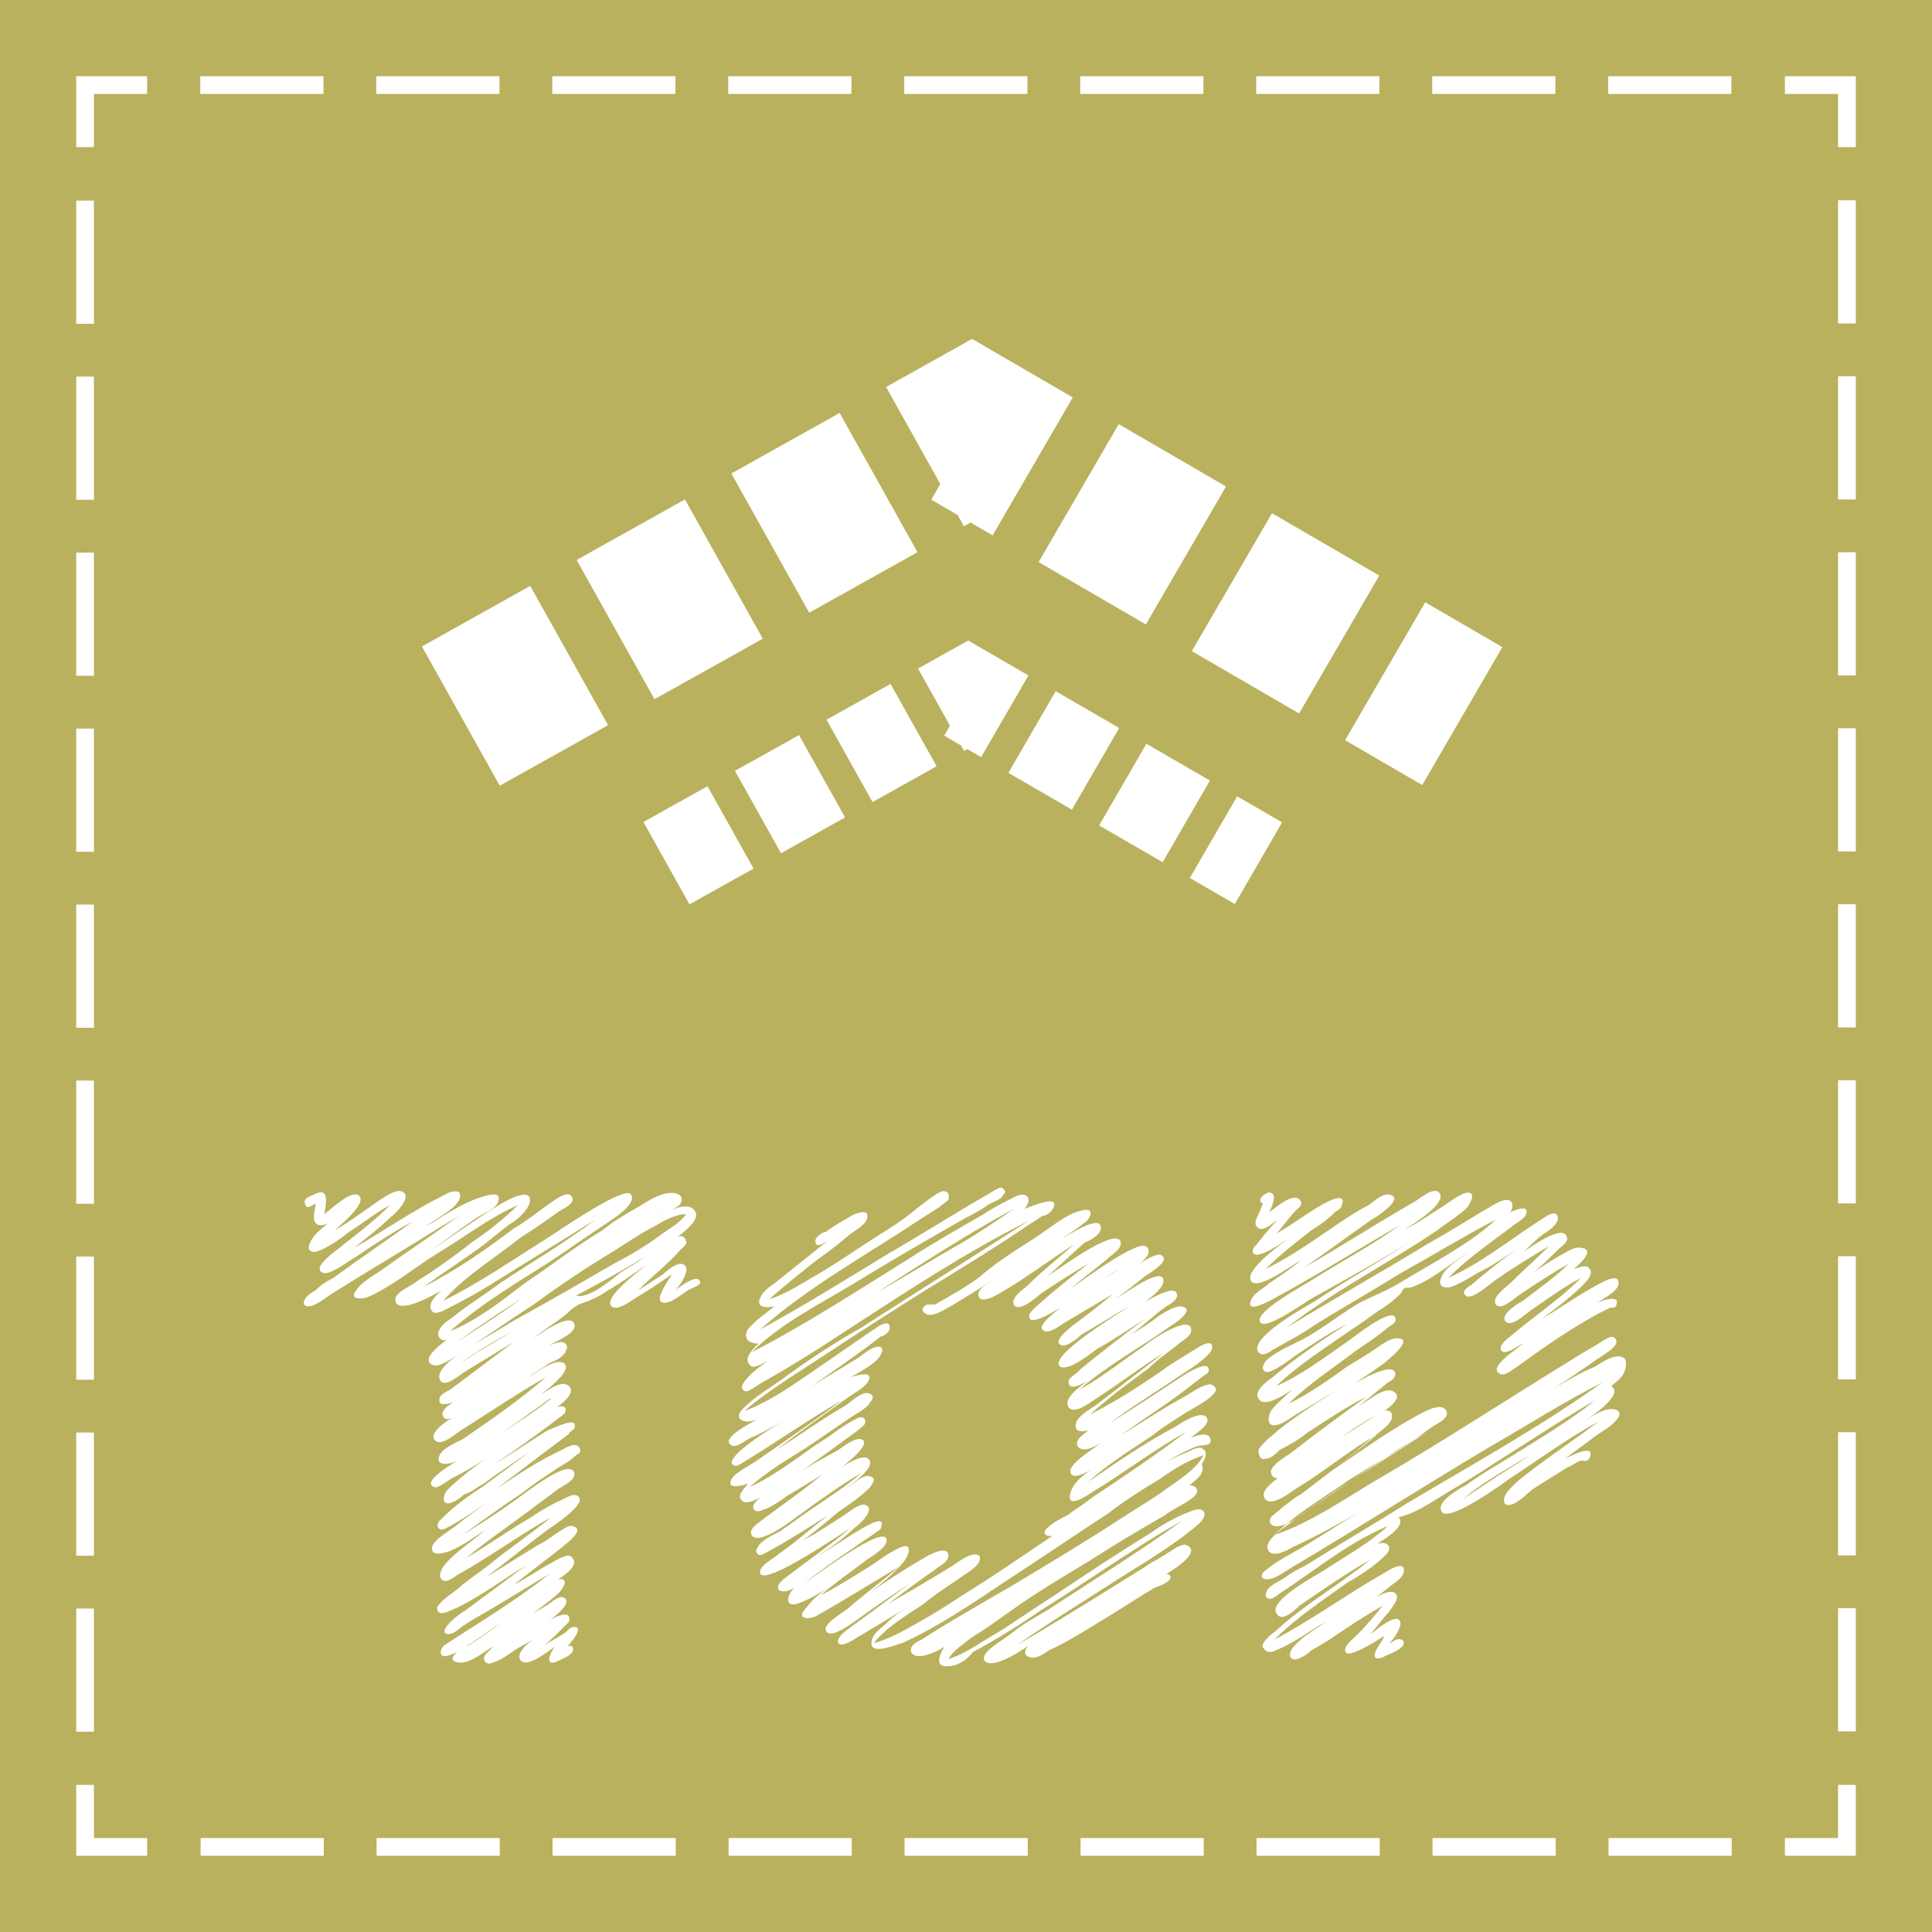 <?xml version="1.0" encoding="utf-8"?>
<!-- Generator: Adobe Illustrator 23.0.0, SVG Export Plug-In . SVG Version: 6.00 Build 0)  -->
<svg version="1.0" id="レイヤー_1" xmlns="http://www.w3.org/2000/svg" xmlns:xlink="http://www.w3.org/1999/xlink" x="0px"
	 y="0px" viewBox="0 0 109 109" style="enable-background:new 0 0 109 109;" xml:space="preserve">
<style type="text/css">
	.st0{fill:#B9B15D;}
	.st1{fill:none;stroke:#FFFFFF;stroke-miterlimit:10;}
	.st2{fill:none;stroke:#FFFFFF;stroke-miterlimit:10;stroke-dasharray:6.95,2.979;}
	.st3{fill-rule:evenodd;clip-rule:evenodd;fill:#FFFFFF;}
	.st4{fill:#FFFFFF;}
	.st5{fill:none;stroke:#FFFFFF;stroke-width:9;stroke-miterlimit:10;stroke-dasharray:7,3;}
	.st6{fill:none;stroke:#FFFFFF;stroke-width:5.324;stroke-miterlimit:10;stroke-dasharray:4.141,1.775;}
</style>
<rect x="-2.7" y="-2.7" class="st0" width="114.4" height="114.4"/>
<g>
	<g>
		<polyline class="st1" points="104.2,100.7 104.2,104.2 100.7,104.2 		"/>
		<line class="st2" x1="97.7" y1="104.2" x2="9.8" y2="104.2"/>
		<polyline class="st1" points="8.3,104.2 4.8,104.2 4.8,100.7 		"/>
		<line class="st2" x1="4.8" y1="97.7" x2="4.8" y2="9.8"/>
		<polyline class="st1" points="4.8,8.3 4.8,4.8 8.3,4.8 		"/>
		<line class="st2" x1="11.3" y1="4.8" x2="99.2" y2="4.8"/>
		<polyline class="st1" points="100.7,4.8 104.2,4.8 104.2,8.3 		"/>
		<line class="st2" x1="104.2" y1="11.3" x2="104.2" y2="99.2"/>
	</g>
</g>
<path class="st3" d="M13.1-37.6c0.8,0,1.6,0,2.4,0c0,0.1,0,0.2,0,0.3c0.1,0,0.2,0,0.3,0c0-0.1,0-0.2,0-0.3c0.3,0,0.6,0,0.9,0
	c0.6-2.7,2.4-0.6,2.4-4.6c0.2,0,0.4,0,0.6,0c0-0.1,0-0.2,0-0.3c0.3,0.1,0.6,0.2,0.9,0.3c0.1,0.4,0.2,0.8,0.3,1.2
	c1.6,0,1.4-0.4,2.7-0.6c0,0.3,0,0.6,0,0.9c-0.4,0.1-0.8,0.2-1.2,0.3c0,0.2,0,0.4,0,0.6c1.2,0.2,1.1,0.1,2.4,0c0.1-0.5,0.2-1,0.3-1.5
	c-0.3-0.2-0.6-0.4-0.9-0.6c0.1-1.2,0.2-2.4,0.3-3.6c2.5,0,3.7,0.4,5.5-0.3c0.4-0.8,0.6-1.1,0.6-2.4c0.8-0.1,1.6-0.2,2.4-0.3
	c0-0.2,0-0.4,0-0.6c0.9-0.5,1.8-1,2.7-1.5c0.1-0.3,0.2-0.6,0.3-0.9c1.4-0.6,2.6-1.3,4.6-1.5c0.1-0.5,0.2-1,0.3-1.5c0.5,0,1,0,1.5,0
	c0.2,0.3,0.4,0.6,0.6,0.9c0.1,0,0.2,0,0.3,0c0.1,0.6,0.2,1.2,0.3,1.8c0.2,0.1,0.4,0.2,0.6,0.3c0.1,0.4,0.2,0.8,0.3,1.2
	c0.5,0.1,1,0.2,1.5,0.3c-0.1,0.8-0.2,1.6-0.3,2.4c2,0.6,3.3-0.1,3.3,2.7c-0.6,0.2-1.2,0.3-2.1,0.3c0,0.1,0,0.2,0,0.3
	c-0.3,0-0.6,0-0.9,0c-0.1,0.5-0.2,1-0.3,1.5c-0.4,0.1-0.8,0.2-1.2,0.3c0-0.1,0-0.2,0-0.3c-0.8-0.2-0.7-0.1-0.9-0.9
	c-0.3-0.3-0.1,0-0.3-0.6c-0.4,0-0.8,0-1.2,0c-0.5,0.9-0.9,0.9-0.9,2.4c0.6,0.4,0.5,0.3,0.6,1.2c-0.8,0.1-1.6,0.3-2.7,0.3
	c0-0.5,0-1,0-1.5c-0.4,0-0.8,0-1.2,0c-0.1,0.6-0.3,0.6-0.3,0.6c0,0.6,0,1.2,0,1.8c-0.2,0.1-0.4,0.2-0.6,0.3c0.1,0.7,0.2,1.4,0.3,2.1
	c-1.6,0-1.4-0.4-2.7-0.6c0.1,0.7,0.2,1.4,0.3,2.1c-1.2-0.2-1.6-1.2-2.4-0.9c-0.1,0.2-0.2,0.4-0.3,0.6c-0.2,0-0.4,0-0.6,0
	c-0.1,0.5-0.2,1-0.3,1.5c-0.5,0.2-0.7,0.3-1.5,0.3c-0.2-0.9-0.5-1.1-0.6-2.1c0.9-0.5,1.2-0.8,1.2-2.1c-0.3-0.1-0.6-0.2-0.9-0.3
	c-0.5,0.7-1,1.4-1.5,2.1c0.1,0.6,0.7,1.8,0.3,2.7c-0.2,0.1-0.4,0.2-0.6,0.3c0.1,1.3,0.2,2.6,0.3,3.9c-0.8,0-1.6,0-2.4,0
	c-0.1-0.2-0.2-0.4-0.3-0.6c-0.5-0.1-1-0.2-1.5-0.3c-0.6,1.2-1.2,2.4-1.8,3.6c-0.2,0-0.4,0-0.6,0c0,0.1,0,0.2,0,0.3
	c-0.6,0.3-1.6-0.2-1.8-0.3c0-0.1,0-0.2,0-0.3c-0.9,0.1-1.8,0.2-2.7,0.3c-0.2,1-0.4,2-0.6,3c-1,0.2-2,0.4-3,0.6c0,0.1,0,0.2,0,0.3
	c-0.9,0.4-1.1,0.5-2.4,0.6c-0.1-0.3-0.2-0.6-0.3-0.9c-0.6-0.5-0.9-1.8-0.6-3c0.1,0,0.2,0,0.3,0c0-0.1-0.3-0.6-0.3-1.2
	c-0.9-0.1-1.8-0.2-2.7-0.3c-0.1-0.3-0.2-0.6-0.3-0.9c-0.1,0-0.2,0-0.3,0c0-0.4,0-0.8,0-1.2c0.8-0.7,0.7-1.6,1.2-2.4
	c0.5-0.4,1-0.8,1.5-1.2c0-0.2,0-0.4,0-0.6c0.4-0.3,0.8-0.6,1.2-0.9c0-0.1,0-0.2,0-0.3c0.7,0,1.4,0,2.1,0l0.3-0.3
	C12.9-36.2,13-36.9,13.1-37.6z M26.8-42.8c0.4,0,0.8,0,1.2,0c0,0.5,0,1,0,1.5c-0.4,0-0.8,0-1.2,0C26.8-41.7,26.8-42.3,26.8-42.8z
	 M31.3-43.1c0.2,0,0.4,0,0.6,0c0,0.2,0,0.4,0,0.6c-0.2,0-0.4,0-0.6,0C31.3-42.7,31.3-42.9,31.3-43.1z M50.8-49.1c0.5,0,1,0,1.5,0
	c0.3-0.9,0.6-1.8,0.9-2.7c0.2,0,0.4,0,0.6,0c0.5-1.3,0.9-2.4,2.7-2.4c0,0.1,0,0.2,0,0.3c0.3,0,0.6,0,0.9,0c0.1,0.2,0.2,0.4,0.3,0.6
	c0.5,0.4,1,0.8,1.5,1.2c0.3,0.5,0.6,1,0.9,1.5c2.4,1.8,4.3-1.9,4.3,3.3c-0.6,0.4-1,1.3-0.6,1.8c0,0.1,0,0.2,0,0.3c0.4,0,0.8,0,1.2,0
	c0.3-1.2,0.9-1.5,1.2-2.7c1.2-0.2,1.3-0.2,2.4,0.3c0.1,0.3,0.2,0.6,0.3,0.9c0.4,0.1,0.8,0.2,1.2,0.3c0,0.5,0,1,0,1.5
	c-0.5,0.1-1,0.2-1.5,0.3c0,0.3,0,0.6,0,0.9c1.6,0,2.2-0.4,3.3-0.6c0,0.1,0,0.2,0,0.3c-0.6,0.4-0.5,0.3-0.6,1.2
	c0.5,0.1,1,0.2,1.5,0.3c0.1,0.3,1.2,2.1,0.3,2.4c0.4,0,0.8,0,1.2,0c0.8-1.3,2.5-1.8,4.6-1.8c0.6,1.4,1.5,2.4,1.8,3.9
	c0.7-0.1,0.8,0,1.2-0.3c0-0.1,0-0.2,0-0.3c0.2,0,0.4,0,0.6,0c0-0.1,0-0.2,0-0.3c0.7,0,1.4,0,2.1,0c0.5,2.3,2.1,1.7,2.1,4.9
	c1.2,0.2,2.4,0.4,3.6,0.6c0,0.1,0,0.2,0,0.3c0.4,0.4,0.5,0.6,0.6,1.2c1.2,0.3,1.2,0.7,1.2,2.1c-0.1,0-0.2,0-0.3,0c0,0.6,0,1.2,0,1.8
	c-0.1,0-0.2,0-0.3,0c0,0.2,0,0.4,0,0.6c-0.2,0.1-0.4,0.2-0.6,0.3c-0.1,0.3-0.2,0.6-0.3,0.9c-0.3,0.1-0.6,0.2-0.9,0.3
	c-0.1,0.2-0.2,0.4-0.3,0.6c-0.5,0-1,0-1.5,0c0,0.3,0,0.6,0,0.9c0.4,0.1,0.8,0.2,1.2,0.3c0,0.6,0,1.2,0,1.8c-0.7,0.3-1.3,0.3-2.4,0.3
	c-0.3-0.5-0.4-0.5-0.6-1.2c-0.9-0.1-1.8-0.2-2.7-0.3c-0.4-0.6-0.7-0.7-0.9-1.5c-0.1,0-0.2,0-0.3,0c-0.1-0.5-0.2-1-0.3-1.5
	c-0.7-0.1-1-0.4-1.5-0.6c-0.1-0.6-0.2-1.2-0.3-1.8c-0.8-0.1-4-0.8-4.3-1.2c0-0.3,0-0.6,0-0.9c0.3-0.3,0.1,0,0.3-0.6
	c-1.1,0.3-0.9,0.7-2.1,0.9c-0.1-0.6-0.2-1.2-0.3-1.8c-2.4,0-3.7-0.8-5.8-0.9c0-0.9,0-1.8,0-2.7c-1.1-0.6-1.5-1.2-3.3-1.2
	c-0.1,0.3-0.2,0.6-0.3,0.9c-0.4,0-0.8,0-1.2,0c0.1-1.1,0.6-3.2,0.3-3.6c0-0.1,0-0.2,0-0.3c-0.4,0-0.8,0-1.2,0c0,0.1,0,0.2,0,0.3
	c-0.3,0-0.6,0-0.9,0c0,0.1,0,0.2,0,0.3c-0.4,0.3-0.5,0.2-1.2,0.3c-0.5-1.1-0.8-1.3-1.8-1.8c-0.2,0-0.4,0-0.6,0
	c-0.2-0.3-0.4-0.6-0.6-0.9c-0.3,0-0.6,0-0.9,0c-1.5-0.7-2.9-1.2-3.3-3c-2.2-0.5-0.9-1.2-1.5-2.7c-0.1,0-0.2,0-0.3,0
	C50.8-48.4,50.9-48.4,50.8-49.1z M55-47c0-0.1,0-0.2,0-0.3c0.1,0,0.2,0,0.3,0c0.1,0.3,0.2,0.6,0.3,0.9c-0.3,0-0.6,0-0.9,0
	C54.9-47,54.7-46.7,55-47z M58.7-49.1c0.1,0,0.2,0,0.3,0c0-0.1,0-0.2,0-0.3c0.6,0.2,0.3,0,0.6,0.3c0.1,0,0.2,0,0.3,0
	c0,0.3,0,0.6,0,0.9c-0.4,0-0.8,0-1.2,0C58.7-48.5,58.7-48.8,58.7-49.1z M64.2-42.5c0.2,0,0.4,0,0.6,0c0,0.2,0,0.4,0,0.6
	c-0.2,0-0.4,0-0.6,0C64.2-42,64.2-42.3,64.2-42.5z M66-43.7c0.7,0.1,0.8,0.1,1.2,0.3c0,0.3,0,0.6,0,0.9c-0.1,0-0.2,0-0.3,0
	c0,0.1,0,0.2,0,0.3c-0.7-0.2-0.7-0.3-1.2-0.6C65.8-43.1,65.9-43.4,66-43.7z M69.6-37.3c-0.2,0.6,0,0.3-0.3,0.6
	C69.5-37.3,69.3-36.9,69.6-37.3z M72.7-40.9c-0.2,0.6,0,0.3-0.3,0.6C72.5-40.9,72.3-40.6,72.7-40.9z M79.7-35.2c0-0.1,0-0.2,0-0.3
	c-0.3-0.1-0.6-0.2-0.9-0.3c0.1-0.7,0.1-0.8,0.3-1.2c0.7,0.2,1.1,0.4,1.5,0.9c0.1,0,0.2,0,0.3,0c0,0.3,0,0.6,0,0.9
	C80.5-35.2,80.1-35.2,79.7-35.2z M83.3-33.6c-0.3-0.3,0,0-0.3-0.3c0.3-0.3,0,0,0.3-0.3c0.1,0,0.2,0,0.3,0c0.1,0.3,0.2,0.6,0.3,0.9
	C83.3-33.5,83.6-33.3,83.3-33.6z M83.6-28.2c1.5,0.4,0.3,0.6,0.9,1.2c0,0,0.9-0.3,1.2-0.3c0.1,0.9,0.4,0.8-0.3,1.5
	c0,0.1,0,0.2,0,0.3c-0.1,0-0.2,0-0.3,0c0-0.1,0-0.2,0-0.3c-0.2-0.1-0.4-0.2-0.6-0.3c0-0.3,0-0.6,0-0.9c-0.3,0-0.6,0-0.9,0
	C83.6-27.4,83.6-27.8,83.6-28.2z M85.7-31.5c0.3-0.3,0,0,0.3-0.3c0.7,0.2,0.7,0.3,1.2,0.6c0,0.3,0,0.6,0,0.9c-0.5,0-1,0-1.5,0
	C85.7-30.7,85.7-31.1,85.7-31.5z"/>
<path class="st3" d="M33.2-24.4c0.4,0,0.7,0,1.1,0c0,0,0,0.1,0,0.1c0,0,0.1,0,0.1,0c0,0,0-0.1,0-0.1c0.1,0,0.3,0,0.4,0
	c0.3-1.2,1.1-0.3,1.1-2c0.1,0,0.2,0,0.3,0c0,0,0-0.1,0-0.1c0.1,0,0.3,0.1,0.4,0.1c0,0.2,0.1,0.4,0.1,0.5c0.7,0,0.6-0.2,1.2-0.3
	c0,0.1,0,0.3,0,0.4c-0.2,0-0.4,0.1-0.5,0.1c0,0.1,0,0.2,0,0.3c0.5,0.1,0.5,0.1,1.1,0c0-0.2,0.1-0.5,0.1-0.7
	c-0.1-0.1-0.3-0.2-0.4-0.3c0-0.5,0.1-1.1,0.1-1.6c1.1,0,1.7,0.2,2.4-0.1c0.2-0.3,0.3-0.5,0.3-1.1c0.4,0,0.7-0.1,1.1-0.1
	c0-0.1,0-0.2,0-0.3c0.4-0.2,0.8-0.5,1.2-0.7c0-0.1,0.1-0.3,0.1-0.4c0.6-0.3,1.2-0.6,2-0.7c0-0.2,0.1-0.5,0.1-0.7c0.2,0,0.5,0,0.7,0
	c0.1,0.1,0.2,0.3,0.3,0.4c0,0,0.1,0,0.1,0c0,0.3,0.1,0.5,0.1,0.8c0.1,0,0.2,0.1,0.3,0.1c0,0.2,0.1,0.4,0.1,0.5
	c0.2,0,0.5,0.1,0.7,0.1c0,0.4-0.1,0.7-0.1,1.1c0.9,0.3,1.5-0.1,1.5,1.2c-0.3,0.1-0.5,0.1-1,0.1c0,0,0,0.1,0,0.1c-0.1,0-0.3,0-0.4,0
	c0,0.2-0.1,0.5-0.1,0.7c-0.2,0-0.4,0.1-0.5,0.1c0,0,0-0.1,0-0.1c-0.4-0.1-0.3,0-0.4-0.4c-0.2-0.2-0.1,0-0.1-0.3c-0.2,0-0.4,0-0.5,0
	C46-27,45.8-27,45.8-26.3c0.3,0.2,0.2,0.1,0.3,0.5c-0.4,0.1-0.7,0.1-1.2,0.1c0-0.2,0-0.5,0-0.7c-0.2,0-0.4,0-0.5,0
	c0,0.3-0.1,0.3-0.1,0.3c0,0.3,0,0.5,0,0.8c-0.1,0-0.2,0.1-0.3,0.1c0,0.3,0.1,0.6,0.1,1c-0.7,0-0.6-0.2-1.2-0.3c0,0.3,0.1,0.6,0.1,1
	c-0.5-0.1-0.7-0.5-1.1-0.4c0,0.1-0.1,0.2-0.1,0.3c-0.1,0-0.2,0-0.3,0c0,0.2-0.1,0.5-0.1,0.7c-0.2,0.1-0.3,0.1-0.7,0.1
	c-0.1-0.4-0.2-0.5-0.3-1c0.4-0.2,0.5-0.4,0.5-1c-0.1,0-0.3-0.1-0.4-0.1c-0.2,0.3-0.5,0.6-0.7,1c0,0.3,0.3,0.8,0.1,1.2
	c-0.1,0-0.2,0.1-0.3,0.1c0,0.6,0.1,1.2,0.1,1.8c-0.4,0-0.7,0-1.1,0c0-0.1-0.1-0.2-0.1-0.3c-0.2,0-0.5-0.1-0.7-0.1
	c-0.3,0.5-0.5,1.1-0.8,1.6c-0.1,0-0.2,0-0.3,0c0,0,0,0.1,0,0.1c-0.3,0.1-0.7-0.1-0.8-0.1c0,0,0-0.1,0-0.1c-0.4,0-0.8,0.1-1.2,0.1
	c-0.1,0.5-0.2,0.9-0.3,1.4c-0.5,0.1-0.9,0.2-1.4,0.3c0,0,0,0.1,0,0.1c-0.4,0.2-0.5,0.2-1.1,0.3c0-0.1-0.1-0.3-0.1-0.4
	c-0.2-0.2-0.4-0.8-0.3-1.4c0,0,0.1,0,0.1,0c0-0.1-0.1-0.3-0.1-0.5c-0.4,0-0.8-0.1-1.2-0.1c0-0.1-0.1-0.3-0.1-0.4c0,0-0.1,0-0.1,0
	c0-0.2,0-0.4,0-0.5c0.3-0.3,0.3-0.7,0.5-1.1c0.2-0.2,0.5-0.4,0.7-0.5c0-0.1,0-0.2,0-0.3c0.2-0.1,0.4-0.3,0.5-0.4c0,0,0-0.1,0-0.1
	c0.3,0,0.6,0,1,0l0.1-0.1C33.1-23.8,33.1-24.1,33.2-24.4z M39.3-26.7c0.2,0,0.4,0,0.5,0c0,0.2,0,0.5,0,0.7c-0.2,0-0.4,0-0.5,0
	C39.3-26.3,39.3-26.5,39.3-26.7z M41.3-26.9c0.1,0,0.2,0,0.3,0c0,0.1,0,0.2,0,0.3c-0.1,0-0.2,0-0.3,0C41.3-26.7,41.3-26.8,41.3-26.9
	z M50-29.6c0.2,0,0.5,0,0.7,0c0.1-0.4,0.3-0.8,0.4-1.2c0.1,0,0.2,0,0.3,0c0.2-0.6,0.4-1.1,1.2-1.1c0,0,0,0.1,0,0.1
	c0.1,0,0.3,0,0.4,0c0,0.1,0.1,0.2,0.1,0.3c0.2,0.2,0.5,0.4,0.7,0.5c0.1,0.2,0.3,0.5,0.4,0.7c1.1,0.8,1.9-0.8,1.9,1.5
	c-0.3,0.2-0.4,0.6-0.3,0.8c0,0,0,0.1,0,0.1c0.2,0,0.4,0,0.5,0c0.1-0.6,0.4-0.7,0.5-1.2c0.6-0.1,0.6-0.1,1.1,0.1
	c0,0.1,0.1,0.3,0.1,0.4c0.2,0,0.4,0.1,0.5,0.1c0,0.2,0,0.5,0,0.7c-0.2,0-0.5,0.1-0.7,0.1c0,0.1,0,0.3,0,0.4c0.7,0,1-0.2,1.5-0.3
	c0,0,0,0.1,0,0.1c-0.3,0.2-0.2,0.1-0.3,0.5c0.2,0,0.5,0.1,0.7,0.1c0.1,0.1,0.6,0.9,0.1,1.1c0.2,0,0.4,0,0.5,0c0.4-0.6,1.1-0.8,2-0.8
	c0.3,0.6,0.7,1.1,0.8,1.8c0.3,0,0.4,0,0.5-0.1c0,0,0-0.1,0-0.1c0.1,0,0.2,0,0.3,0c0,0,0-0.1,0-0.1c0.3,0,0.6,0,1,0
	c0.2,1,0.9,0.8,1,2.2c0.5,0.1,1.1,0.2,1.6,0.3c0,0,0,0.1,0,0.1c0.2,0.2,0.2,0.2,0.3,0.5c0.5,0.1,0.6,0.3,0.5,1c0,0-0.1,0-0.1,0
	c0,0.3,0,0.5,0,0.8c0,0-0.1,0-0.1,0c0,0.1,0,0.2,0,0.3c-0.1,0-0.2,0.1-0.3,0.1c0,0.1-0.1,0.3-0.1,0.4c-0.1,0-0.3,0.1-0.4,0.1
	c0,0.1-0.1,0.2-0.1,0.3c-0.2,0-0.5,0-0.7,0c0,0.1,0,0.3,0,0.4c0.2,0,0.4,0.1,0.5,0.1c0,0.3,0,0.5,0,0.8c-0.3,0.1-0.6,0.1-1.1,0.1
	c-0.1-0.2-0.2-0.2-0.3-0.5c-0.4,0-0.8-0.1-1.2-0.1c-0.2-0.3-0.3-0.3-0.4-0.7c0,0-0.1,0-0.1,0c0-0.2-0.1-0.5-0.1-0.7
	c-0.3-0.1-0.4-0.2-0.7-0.3c0-0.3-0.1-0.5-0.1-0.8c-0.4,0-1.8-0.3-1.9-0.5c0-0.1,0-0.3,0-0.4c0.2-0.2,0.1,0,0.1-0.3
	c-0.5,0.1-0.4,0.3-1,0.4c0-0.3-0.1-0.5-0.1-0.8c-1.1,0-1.7-0.3-2.6-0.4c0-0.4,0-0.8,0-1.2c-0.5-0.3-0.7-0.5-1.5-0.5
	c0,0.1-0.1,0.3-0.1,0.4c-0.2,0-0.4,0-0.5,0c0-0.5,0.3-1.4,0.1-1.6c0,0,0-0.1,0-0.1c-0.2,0-0.4,0-0.5,0c0,0,0,0.1,0,0.1
	c-0.1,0-0.3,0-0.4,0c0,0,0,0.1,0,0.1c-0.2,0.1-0.2,0.1-0.5,0.1c-0.2-0.5-0.3-0.6-0.8-0.8c-0.1,0-0.2,0-0.3,0
	c-0.1-0.1-0.2-0.3-0.3-0.4c-0.1,0-0.3,0-0.4,0c-0.7-0.3-1.3-0.6-1.5-1.4c-1-0.2-0.4-0.5-0.7-1.2c0,0-0.1,0-0.1,0
	C50.1-29.2,50.1-29.3,50-29.6z M51.9-28.6c0,0,0-0.1,0-0.1c0,0,0.1,0,0.1,0c0,0.1,0.1,0.3,0.1,0.4c-0.1,0-0.3,0-0.4,0
	C51.9-28.6,51.8-28.5,51.9-28.6z M53.6-29.6c0,0,0.1,0,0.1,0c0,0,0-0.1,0-0.1c0.3,0.1,0.1,0,0.3,0.1c0,0,0.1,0,0.1,0
	c0,0.1,0,0.3,0,0.4c-0.2,0-0.4,0-0.5,0C53.6-29.3,53.6-29.5,53.6-29.6z M56-26.6c0.1,0,0.2,0,0.3,0c0,0.1,0,0.2,0,0.3
	c-0.1,0-0.2,0-0.3,0C56-26.4,56-26.5,56-26.6z M56.8-27.1c0.3,0,0.3,0.1,0.5,0.1c0,0.1,0,0.3,0,0.4c0,0-0.1,0-0.1,0c0,0,0,0.1,0,0.1
	c-0.3-0.1-0.3-0.1-0.5-0.3C56.7-26.9,56.8-27,56.8-27.1z M58.5-24.3c-0.1,0.3,0,0.1-0.1,0.3C58.4-24.3,58.3-24.1,58.5-24.3z
	 M59.8-25.9c-0.1,0.3,0,0.1-0.1,0.3C59.8-25.9,59.7-25.8,59.8-25.9z M63-23.3c0,0,0-0.1,0-0.1c-0.1,0-0.3-0.1-0.4-0.1
	c0-0.3,0.1-0.3,0.1-0.5c0.3,0.1,0.5,0.2,0.7,0.4c0,0,0.1,0,0.1,0c0,0.1,0,0.3,0,0.4C63.3-23.3,63.1-23.3,63-23.3z M64.6-22.7
	c-0.2-0.1,0,0-0.1-0.1c0.2-0.1,0,0,0.1-0.1c0,0,0.1,0,0.1,0c0,0.1,0.1,0.3,0.1,0.4C64.6-22.6,64.7-22.5,64.6-22.7z M64.7-20.2
	c0.7,0.2,0.1,0.3,0.4,0.5c0,0,0.4-0.1,0.5-0.1c0.1,0.4,0.2,0.4-0.1,0.7c0,0,0,0.1,0,0.1c0,0-0.1,0-0.1,0c0,0,0-0.1,0-0.1
	c-0.1,0-0.2-0.1-0.3-0.1c0-0.1,0-0.3,0-0.4c-0.1,0-0.3,0-0.4,0C64.7-19.8,64.7-20,64.7-20.2z M65.7-21.7c0.2-0.1,0,0,0.1-0.1
	c0.3,0.1,0.3,0.1,0.5,0.3c0,0.1,0,0.3,0,0.4c-0.2,0-0.5,0-0.7,0C65.7-21.3,65.7-21.5,65.7-21.7z"/>
<g>
	<path class="st4" d="M38.8,72.8c-0.3,0.2-0.9,0.7-1.3,0.7c-0.8,0,0.4-1.5,0.4-1.6c-0.6,0.4-1.3,0.9-2,1.3c-0.3,0.2-1.1,0.8-1.4,0.5
		c-0.5-0.5,1.6-2,1.9-2.3c-0.7,0.5-1.4,1-2.1,1.4c-0.3,0.2-0.6,0.4-0.9,0.5c-0.3,0.2-0.7,0.2-0.9,0.4c-0.2,0.1-0.4,0.3-0.5,0.4
		c-0.6,0.5-1.3,0.9-1.9,1.4c0.3-0.2,2.1-1.5,2.3-0.8c0.2,0.5-1.1,1-1.4,1.2c0.3-0.1,0.9-0.4,1,0.1c0,0.1-0.1,0.2-0.1,0.3
		c-0.2,0.3-0.6,0.5-0.9,0.6c-0.4,0.3-0.8,0.5-1.2,0.8c0.4-0.2,1.5-1.1,2-0.8c0.6,0.4-1.1,1.6-1.3,1.8c0.3-0.2,1.2-0.9,1.6-0.5
		c0.4,0.4-0.4,1-0.7,1.2c0.2-0.1,0.6-0.1,0.5,0.2c0,0.2-0.4,0.4-0.5,0.5c-1.2,0.9-2.3,1.7-3.5,2.5c1-0.6,2-1.3,3-1.9
		c0.3-0.1,1.8-0.9,1.5-0.1c-0.1,0.1-0.3,0.2-0.3,0.3c-0.4,0.3-0.8,0.6-1.2,0.9L28,84c1.2-0.8,2.4-1.6,3.7-2.2c0.2-0.1,0.8-0.5,1-0.1
		c0.1,0.2,0,0.3-0.2,0.4c-0.4,0.4-0.9,0.6-1.3,0.9c-0.6,0.4-1.2,0.8-1.7,1.2c-1.2,0.8-2.3,1.6-3.4,2.4c1.3-0.8,2.5-1.6,3.7-2.5
		c0.3-0.2,2.4-1.8,2.6-1c0.1,0.4-0.6,0.7-0.9,0.9c-0.5,0.4-1.1,0.8-1.6,1.2c-1.2,0.9-2.4,1.7-3.6,2.7c1.2-0.7,2.3-1.5,3.5-2.2
		c0.6-0.4,1.1-0.7,1.7-1c0.3-0.1,0.8-0.5,1.1-0.3c0.6,0.4-1.4,1.7-1.7,1.9c-1.2,0.9-2.3,1.8-3.5,2.7l2.9-1.8
		c0.4-0.2,0.7-0.4,1.1-0.7c0.2-0.1,0.7-0.5,0.9-0.4c0.8,0.2-0.4,1-0.6,1.2c-0.9,0.7-1.8,1.4-2.7,2.1c0.6-0.3,1.2-0.7,1.7-1
		c0.4-0.2,0.8-0.5,1.2-0.6c0.2-0.1,0.4,0,0.5,0.3c0,0.4-0.6,0.8-0.9,1c0.7-0.1,0.2,0.6,0,0.8c-0.7,0.6-1.5,1.2-2.3,1.7
		c0.5-0.4,1.1-0.7,1.6-1c0.2-0.1,0.6-0.5,0.9-0.5c0.8,0.2-0.5,1.2-0.7,1.3c0.2-0.1,1.3-0.7,1.1,0.1c-0.1,0.1-0.3,0.3-0.4,0.4
		c-0.4,0.4-0.7,0.7-1.1,1c0.4-0.3,0.9-0.5,1.3-0.8c0.1-0.1,0.3-0.3,0.4-0.3c0.8-0.1-0.2,1-0.3,1.1c0.4-0.2,0.4,0.3,0.2,0.4
		c-0.2,0.2-0.5,0.3-0.7,0.4c-0.8,0.4-0.5-0.4-0.2-0.8c-0.3,0.2-1.5,1.2-1.9,0.8c-0.4-0.4,0.5-1.1,0.8-1.3c-0.4,0.3-0.9,0.5-1.3,0.8
		c-0.3,0.2-0.7,0.5-1.1,0.6c-0.2,0.1-0.4,0.1-0.5-0.2c0-0.3,0.4-0.5,0.5-0.7c-0.5,0.3-1.2,0.9-1.8,0.9c-0.3,0-0.6-0.1-0.4-0.4
		c0.2-0.3,0.6-0.5,0.9-0.6c0.6-0.4,1.2-0.8,1.7-1.2l-1.6,1.1c-0.4,0.2-0.9,0.6-1.3,0.7c-0.6,0.2-0.5-0.4-0.2-0.6c2-1.3,4-2.5,5.9-4
		c-1.2,0.7-2.3,1.4-3.5,2.1c-0.5,0.3-1.1,0.6-1.6,1c-0.1,0.1-0.4,0.3-0.6,0.3c-0.8-0.1,0.8-1.3,0.9-1.3c1.2-0.9,2.3-1.7,3.5-2.6
		c-1.3,0.8-2.5,1.7-3.9,2.4c-0.3,0.1-0.9,0.5-1.1,0.2c-0.1-0.2,0-0.3,0.1-0.4c0.3-0.4,0.9-0.7,1.3-1.1c0.5-0.4,1.1-0.8,1.6-1.2
		c1.1-0.9,2.3-1.7,3.4-2.6c-1.8,1-3.4,2.2-5.2,3.2c-0.2,0.1-0.5,0.4-0.8,0.4c-0.4-0.1-0.3-0.5-0.1-0.8c0.6-0.8,1.6-1.4,2.4-2.1
		c-0.6,0.4-1.3,0.9-2,1.2c-0.3,0.1-1.2,0.4-1-0.3c0.2-0.4,0.9-0.8,1.3-1.1c0.6-0.5,1.3-1,1.9-1.4c-0.8,0.5-1.6,1.1-2.4,1.5
		c-0.5,0.3-0.7-0.2-0.3-0.5c0.7-0.7,1.5-1.3,2.3-1.8l2.7-2c-0.9,0.6-1.8,1.2-2.6,1.8c-0.4,0.2-0.7,0.5-1.1,0.6
		c-0.2,0.2-0.5,0.4-0.8,0.5c-0.5,0.1-0.4-0.4-0.2-0.7c0.7-0.7,1.5-1.3,2.2-1.8c-0.6,0.4-1.3,0.8-1.9,1.1c-0.2,0.1-0.8,0.6-1,0.5
		c-0.8-0.3,1.2-1.4,1.3-1.5c-0.3,0.2-1.3,0.4-1-0.3c0.2-0.4,0.9-0.7,1.3-0.9c1.6-1.1,3.2-2.2,4.7-3.5c-1.6,0.9-3.2,2-4.8,3
		c-0.3,0.2-1.2,1-1.5,0.5c-0.3-0.4,0.9-1.2,1.2-1.3c-0.2,0.1-0.6,0.3-0.7,0c-0.2-0.3,0.4-0.7,0.6-0.8c-0.3,0.1-0.9,0.3-0.8-0.2
		c0-0.2,0.4-0.4,0.6-0.5c1.2-0.9,2.4-1.8,3.6-2.7l-2.8,1.7c-0.3,0.2-1.2,1-1.4,0.4c-0.2-0.7,1.3-1.5,1.7-1.8c0.8-0.5,1.7-1,2.5-1.5
		c2-1.1,3.9-2.2,5.8-3.3c0.8-0.4,1.6-0.9,2.3-1.4c0.5-0.4,1.3-0.8,1.6-1.3c-0.6,0-1.3,0.4-1.8,0.7c-0.8,0.4-1.5,0.9-2.3,1.4
		c-1.5,0.9-3,1.9-4.5,3c-1.4,0.9-2.8,1.9-4.2,2.8c-0.3,0.2-1.2,0.8-1.5,0.6c-0.7-0.3,0.5-1.2,0.8-1.4c-0.4,0.1-0.6-0.3-0.4-0.6
		c0.2-0.4,0.7-0.6,1-0.9c0.8-0.6,1.6-1.1,2.4-1.7c1.8-1.2,3.7-2.3,5.4-3.6c-1.9,1.2-3.9,2.4-5.8,3.6c-0.8,0.5-1.7,1-2.5,1.4
		c-0.2,0.1-0.7,0.4-0.9,0.2c-0.4-0.4,0.3-1,0.5-1.2c-0.3,0.2-2.6,1.5-2.6,0.5c0-0.4,1-0.8,1.2-1c1.1-0.7,2.1-1.4,3.1-2.2
		c0.9-0.6,1.8-1.3,2.6-2.1c-1.6,0.7-3,1.8-4.5,2.7c-1.3,0.8-2.6,1.9-4,2.5c-0.4,0.1-1,0.1-0.6-0.4c0.3-0.5,1.1-0.9,1.5-1.2
		c1.4-1,2.9-2,4.3-3c-1.7,1-3.4,2.1-5.1,3.1l-2.1,1.3c-0.3,0.2-0.9,0.7-1.3,0.7c-0.3,0-0.3-0.2-0.2-0.4s0.4-0.4,0.6-0.5
		c0.3-0.3,0.6-0.5,1-0.7c1.5-1.1,3-2.1,4.5-3.2c-1.1,0.6-2.2,1.3-3.2,2c-0.4,0.2-1.5,1.1-1.9,0.9c-0.7-0.3,1-1.4,1.2-1.6
		c0.9-0.7,1.8-1.4,2.6-2.2c-0.8,0.4-1.5,1-2.3,1.5c-0.5,0.4-1.2,0.9-1.8,1.1c-0.4,0.1-0.6-0.1-0.4-0.5c0.2-0.5,0.9-1,1.3-1.3
		c-0.2,0.2-0.7,0.5-1,0.2c-0.2-0.3,0-0.8,0-1.1c-0.2,0.1-0.5,0.4-0.6,0c-0.1-0.3,0.3-0.4,0.5-0.5c0.9-0.5,0.7,0.5,0.6,1.1
		c0.3-0.2,1.6-1.5,2-1c0.3,0.5-1.1,1.6-1.4,1.9c0.7-0.4,1.4-0.9,2.1-1.4c0.3-0.2,1.2-0.9,1.6-0.8c0.8,0.2-0.3,1.3-0.6,1.5
		c-0.6,0.6-1.3,1.1-2,1.7c1.7-1,3.3-2.1,5.1-3c0.3-0.2,1.1-0.4,0.8,0.3c-0.3,0.6-1.4,1.1-1.9,1.5c0.9-0.5,1.7-1.1,2.7-1.5
		c0.3-0.1,1.7-0.7,1.4,0.1c-0.1,0.4-0.9,0.7-1.2,0.9c-0.9,0.6-1.8,1.3-2.7,1.9c1.1-0.7,2.2-1.5,3.3-2.2c0.3-0.2,2.5-1.7,2.4-0.6
		c-0.1,0.5-0.8,1.1-1.2,1.3c-0.5,0.4-1,0.8-1.5,1.2c-1.1,0.8-2.2,1.5-3.3,2.3c1.8-0.9,3.5-2.1,5.1-3.3c0.7-0.4,1.3-0.9,2-1.4
		c0.2-0.1,1.1-0.9,1.3-0.3c0.1,0.3-0.5,0.6-0.7,0.7c-0.7,0.5-1.4,1-2.2,1.5C27.9,71,26.2,72,25,73.4c2-1,3.9-2.3,5.8-3.5
		c0.5-0.3,4.5-3.1,4.8-2.5c0.4,0.6-1.4,1.6-1.8,1.9c-0.9,0.6-1.9,1.3-2.8,1.9c-1.9,1.2-3.9,2.4-5.6,3.9c1.5-0.6,2.9-1.7,4.2-2.7
		c1.5-1,2.9-2.1,4.4-3c0.6-0.5,1.3-0.9,2-1.3c0.5-0.3,1.2-0.8,1.9-0.8c0.4,0,0.7,0.2,0.5,0.6c-0.2,0.3-0.9,0.5-1.2,0.7
		c0.4-0.2,1.4-0.8,1.9-0.4c0.6,0.5-0.5,1.3-0.9,1.6c0.2-0.1,0.4-0.1,0.5,0.2c0.1,0.2-0.2,0.4-0.3,0.5c-0.7,0.8-1.6,1.5-2.4,2.3
		c0.5-0.3,0.9-0.6,1.4-0.9c0.2-0.2,0.7-0.6,1-0.6c0.8,0.1-0.1,1.3-0.3,1.5c0.1-0.1,1.4-1.1,1.4-0.4C39.5,72.5,39,72.7,38.8,72.8z
		 M31.4,72c-1.9,1.2-3.8,2.4-5.6,3.7c1.4-0.9,2.8-1.8,4.1-2.8L31.4,72z M28.9,75.1c-1,0.6-2,1.1-2.9,1.8c0.3-0.2,0.6-0.4,0.9-0.6
		C27.6,75.9,28.3,75.5,28.9,75.1z M27.6,81.3c1.2-0.8,2.4-1.5,3.5-2.4c-0.1,0-0.2,0.1-0.2,0.1C29.8,79.8,28.7,80.6,27.6,81.3z
		 M36.4,70.9c-1.3,0.8-2.6,1.5-3.9,2.2c0.7,0.2,2-0.9,2.5-1.3C35.5,71.5,36,71.2,36.4,70.9z"/>
	<path class="st4" d="M67.1,83.8c0.4,0,0.6,0.3,0.3,0.6c-0.4,0.4-1.2,0.7-1.7,1.1c-1.4,0.8-2.9,1.7-4.3,2.6c-1.5,0.9-3,1.8-4.4,2.8
		c-0.7,0.5-1.4,1-2.2,1.5c-0.5,0.4-1,0.7-1.3,1.2c1-0.3,1.9-1,2.8-1.5c1.1-0.7,2.1-1.4,3.2-2.1c1.8-1.2,3.6-2.4,5.4-3.5
		c0.7-0.5,1.4-0.9,2.2-1.2c0.8-0.4,1.2,0.1,0.5,0.7c-1.5,1.3-3.3,2.3-5,3.4c-1.7,1.1-3.5,2.2-5.2,3.4c2.4-1.4,4.8-2.9,7.2-4.4
		c0.4-0.3,0.9-0.5,1.3-0.8c0.2-0.1,0.8-0.6,1.1-0.4c0.8,0.4-1,1.5-1.2,1.6c0.3,0,0.3,0.3,0.1,0.4c-0.2,0.2-0.6,0.3-0.8,0.4
		c-1,0.6-1.9,1.2-2.9,1.8c-1,0.6-1.9,1.2-3,1.7c-0.3,0.2-0.7,0.5-1.1,0.4c-0.4-0.1-0.3-0.5,0-0.7c-0.6,0.4-1.2,0.8-1.9,1
		c-0.4,0.1-0.9,0-0.6-0.5c0.3-0.4,1-0.8,1.4-1.1c0.6-0.5,1.3-0.9,2-1.3c2.6-1.7,5.2-3.3,7.7-5.1c-2.7,1.5-5.3,3.4-7.9,5
		c-1.3,0.9-2.6,1.7-3.9,2.4C54.5,93.7,54,94,53.5,94c-0.8,0.1-0.5-0.7-0.2-1.1c-0.3,0.2-1.6,0.9-1.9,0.3c-0.1-0.4,0.4-0.6,0.6-0.7
		c1.7-1.1,3.5-2.1,5.2-3.1c2-1.2,4-2.4,6-3.7c0.9-0.6,1.8-1.1,2.6-1.7c0.7-0.5,1.7-1.1,2.1-1.9c-0.9,0.3-1.7,0.8-2.4,1.3
		c-1,0.6-2.1,1.3-3,2c-2,1.3-3.9,2.6-5.9,3.9c-1.8,1.2-3.7,2.5-5.7,3.4c-0.4,0.1-2,0.8-1.7-0.2c0.1-0.4,0.6-0.7,0.9-1
		c0.4-0.4,0.9-0.7,1.4-1c-1,0.6-2,1.2-3,1.8c-0.2,0.1-1,0.7-1.2,0.4c-0.2-0.4,0.9-1,1.1-1.2c1-0.7,2-1.5,3-2.2
		c-1.1,0.7-2.1,1.4-3.2,2.2c-0.3,0.2-1.4,1-1.6,0.5c-0.2-0.4,1.1-1.1,1.3-1.3c0.9-0.8,1.9-1.5,2.8-2.3c-1.5,0.9-3.1,1.9-4.7,2.8
		c-0.5,0.2-1.1,0.1-0.5-0.5c0.5-0.7,1.3-1.2,2-1.7c-0.7,0.5-1.5,1.1-2.3,1.4c-0.9,0.4-0.9-0.3-0.4-0.8c-0.7,0.4-1.3,0.1-0.6-0.5
		c1.3-1,2.6-1.9,3.8-2.9c-0.5,0.3-4.7,3.2-5.1,2.6c-0.2-0.4,0.8-0.9,1-1.1c1-0.7,1.9-1.5,2.8-2.2c-1.1,0.7-2.2,1.4-3.3,2
		c-0.2,0.1-0.6,0.4-0.7,0.1c-0.1-0.1,0-0.2,0.1-0.4c0.2-0.3,0.8-0.6,1.2-0.8c0.6-0.4,1.1-0.8,1.7-1.2c1-0.7,2-1.3,2.9-2.1
		c-1.2,0.7-2.3,1.5-3.4,2.3c-0.3,0.2-2.4,1.9-2.8,1.2c-0.2-0.4,0.6-0.8,0.8-1c1.1-0.8,2.2-1.6,3.2-2.4c-0.7,0.4-1.3,0.8-2,1.2
		c-0.4,0.3-1,0.7-1.4,0.8c-0.2,0.1-0.4,0.1-0.5-0.1c-0.1-0.3,0.5-0.7,0.7-0.8c-0.3,0.2-1,0.6-1.3,0.4c-0.4-0.3,0.1-0.7,0.3-1
		c-0.3,0.1-1.3,0.4-0.9-0.3c0.3-0.4,1-0.7,1.4-1c1.6-1.1,3.2-2.2,4.8-3.4c-1.9,1.1-3.6,2.3-5.4,3.4c-0.2,0.1-0.4,0.3-0.6,0.3
		c-0.5-0.1,0-0.6,0.2-0.8c0.8-0.7,1.8-1.3,2.7-1.9c-0.6,0.4-1.3,0.8-2,1.1c-0.3,0.1-0.9,0.7-1.2,0.4c-0.5-0.4,1.3-1.3,1.5-1.4
		c-0.8,0.3-1.4-0.1-0.7-0.7c0.6-0.6,1.3-1,2-1.5c1.5-1.1,3-2.1,4.6-3c3.1-2,6.3-4,9.4-6c-3.6,1.8-6.9,4-10.3,6.2
		c-1.5,1-3.1,2-4.7,2.9c-0.2,0.1-0.7,0.5-0.9,0.5c-0.9-0.2,1-1.6,1.2-1.7c-0.3,0.1-0.8,0.5-1,0.2c-0.4-0.4,0.3-1,0.5-1.2
		C42,75.8,42,75.3,42.2,75c0.4-0.5,1-0.9,1.5-1.3c-0.4,0.1-1.1,0.1-0.8-0.5c0.1-0.3,0.5-0.6,0.8-0.8c1-0.8,2-1.6,3-2.4
		c-0.2,0.1-0.7,0.5-0.7,0c0-0.2,0.4-0.5,0.6-0.5c0.5-0.4,1.1-0.7,1.6-1c0.3-0.1,0.9-0.3,0.7,0.3c-0.1,0.3-0.6,0.6-0.9,0.8
		c-0.6,0.5-1.2,1-1.8,1.4c-0.9,0.7-1.9,1.5-2.8,2.3c1-0.3,2-1,2.9-1.5c1-0.6,2-1.3,3.1-2c0.8-0.5,1.6-1,2.3-1.6
		c0.4-0.3,1.1-0.9,1.5-1c0.3,0,0.4,0.2,0.3,0.5c-0.1,0.1-0.4,0.3-0.5,0.4l-1.1,0.7c-3,2-6.3,3.8-9,6.2c2.4-1.3,4.8-2.8,7.1-4.2
		c1.9-1.1,3.8-2.3,5.7-3.4c0.2-0.1,0.6-0.4,0.8-0.4c0.2,0.1,0.3,0.3,0.1,0.4c-0.1,0.3-0.6,0.4-0.9,0.6c-0.4,0.3-0.8,0.5-1.2,0.7
		c-2.1,1.2-4.2,2.4-6.3,3.7c-2,1.2-4.2,2.3-5.8,3.9c3.1-1.6,6-3.5,8.9-5.3c1.4-0.9,2.8-1.7,4.2-2.5c0.6-0.4,1.2-0.7,1.8-1
		c0.6-0.3,1,0.1,0.5,0.7c0.3-0.1,2.1-0.9,1.6,0c-0.1,0.2-0.4,0.4-0.6,0.4c-0.4,0.3-0.8,0.5-1.2,0.8c-1.8,1.2-3.6,2.3-5.4,3.4
		c-1.9,1.2-3.8,2.4-5.6,3.6c-1.5,1-3.2,2-4.6,3.2c1.4-0.5,2.8-1.5,4.1-2.4c1.2-0.8,2.3-1.6,3.5-2.4c0.2-0.1,0.6-0.3,0.6,0.1
		c0,0.3-0.4,0.5-0.5,0.5c-1.3,1-2.6,1.9-3.9,2.8c0.8-0.5,1.5-0.9,2.3-1.4c0.4-0.2,0.9-0.7,1.3-0.8c0.3-0.1,0.5,0.1,0.3,0.4
		c-0.2,0.5-1.2,1-1.7,1.3c0.3-0.1,1.3-0.4,1,0.2c-0.1,0.3-0.8,0.7-1.1,0.9c-1.4,1-2.8,2-4.1,3c1.3-0.8,2.5-1.7,3.9-2.5
		c0.3-0.2,0.9-0.8,1.3-0.7c0.3,0.1,0.3,0.3,0.1,0.5c-0.2,0.4-0.9,0.7-1.3,1l-1.9,1.3c-1.2,0.8-2.5,1.5-3.6,2.5
		c1.1-0.5,2.2-1.3,3.2-2c0.5-0.4,1.1-0.7,1.6-1.1c0.4-0.3,0.9-0.6,1.3-0.8c0.2-0.1,0.5,0,0.4,0.3c0,0.1-0.3,0.3-0.4,0.4
		c-1.1,0.8-2.2,1.6-3.3,2.4c0.7-0.5,1.5-0.9,2.2-1.3c0.3-0.2,0.9-0.7,1.3-0.6c0.8,0.3-1.8,2.1-2.1,2.3c0.4-0.3,2-1.6,2.5-1.2
		c0.5,0.5-1.1,1.5-1.3,1.7c0.3-0.2,1.1-0.9,1.4-0.7c0.4,0.1,0.1,0.4,0,0.6c-0.5,0.5-1.2,1-1.8,1.4c-0.6,0.5-1.3,1.1-2,1.6
		c0.8-0.4,1.5-0.9,2.3-1.4c0.3-0.2,0.9-0.7,1.2-0.6c0.7,0.2-0.4,1.2-0.6,1.3c-0.6,0.6-1.3,1.1-2.1,1.6c0.9-0.5,1.7-1.1,2.6-1.6
		c0.2-0.1,1.3-0.8,1,0c0,0.1-0.2,0.2-0.2,0.2c-0.4,0.3-0.9,0.6-1.3,0.9c-0.9,0.6-1.9,1.3-2.8,2c0.5-0.3,4.3-3.2,4.6-2.5
		c0.2,0.4-0.8,1-1.1,1.2c-0.9,0.7-1.8,1.3-2.6,2c0.8-0.4,1.6-0.9,2.4-1.4c0.7-0.4,1.4-1,2.1-1.3c0.7-0.3,0.5,0.4,0.2,0.8
		c-0.6,0.7-1.3,1.3-2,1.8c0.9-0.6,1.9-1.3,2.8-1.8c0.3-0.2,1.6-1,1.7-0.4c0.1,0.4-0.6,0.7-0.8,0.9c-0.9,0.6-1.8,1.3-2.6,1.9
		c1.2-0.7,2.4-1.4,3.7-2.2c0.3-0.2,0.8-0.6,1.2-0.6c0.4,0,0.3,0.3,0.2,0.5c-0.3,0.4-0.9,0.7-1.3,1c-0.6,0.4-1.2,0.8-1.8,1.3
		c-0.9,0.6-2.1,1.3-2.8,2.2c0.8-0.2,1.7-0.7,2.4-1.1c0.9-0.5,1.7-1,2.6-1.6c1.8-1.1,3.5-2.3,5.3-3.5c1.7-1.1,3.4-2.2,5.1-3.3
		c0.7-0.5,1.4-0.9,2.1-1.2c0.3-0.1,0.7-0.4,1-0.3c0.4,0.2,0.2,0.6,0,0.9C68,83.1,67.6,83.4,67.1,83.8z M57.2,68.2
		c-2.6,1.4-5.2,3.1-7.7,4.7c1.6-0.9,3.2-1.9,4.8-2.8C55.3,69.5,56.2,68.9,57.2,68.2z M58.3,69.9c0.8-0.5,1.8-1.4,2.7-1.6
		c0.7-0.2,0.6,0.3,0.3,0.6c-0.9,0.7-1.9,1.3-2.9,2c0.3-0.2,3.6-2.6,3.7-1.7c0.1,0.4-0.6,0.8-0.9,0.9c-0.7,0.6-1.4,1.3-2.1,1.9
		c0.5-0.3,3.7-2.7,4.1-2c0.2,0.4-0.5,0.8-0.7,1c-0.7,0.6-1.4,1.1-2.1,1.7c1-0.7,2.1-1.5,3.2-2.1c0.3-0.1,1-0.6,1.2-0.1
		c0.1,0.4-0.5,0.8-0.8,1c0.3-0.2,1.1-0.8,1.5-0.7c0.2,0.1,0.2,0.3,0.1,0.4c-0.2,0.3-0.7,0.6-1,0.8c-0.5,0.4-1.1,0.9-1.7,1.3
		c0.4-0.2,2.4-1.7,2.7-1.2c0.4,0.7-2.2,2.1-2.6,2.4c0.3-0.2,3.2-2.3,3.4-1.5c0.1,0.3-0.4,0.6-0.6,0.7c-0.7,0.5-1.3,1.1-2,1.6
		c0.5-0.3,1-0.6,1.5-1c0.3-0.2,0.9-0.6,1.3-0.6c0.9,0.1-0.2,0.9-0.4,1c-1.8,1.3-3.7,2.3-5.3,3.7c1.3-0.7,2.5-1.7,3.7-2.5
		c0.2-0.2,2.7-1.9,2.6-0.8c0,0.3-0.6,0.6-0.8,0.8c-0.5,0.4-1.1,0.8-1.6,1.3c-1.1,0.8-2.3,1.7-3.3,2.6c1.4-0.7,2.8-1.6,4.1-2.5
		c0.5-0.4,1.1-0.7,1.7-1.1c0.2-0.1,0.7-0.5,1-0.4c0.6,0.5-1.8,1.8-2,2c-1.2,0.8-2.5,1.6-3.7,2.5c1.1-0.7,2.2-1.4,3.4-2.2
		c0.2-0.1,2.2-1.6,2.2-0.8c0,0.2-0.3,0.3-0.4,0.4l-1.3,1c-1.1,0.8-2.2,1.5-3.3,2.3c1.3-0.8,2.5-1.6,3.8-2.3c0.3-0.2,0.9-0.6,1.3-0.6
		c0.3,0.1,0.4,0.3,0.2,0.5c-0.3,0.4-1.1,0.8-1.6,1.1c-0.6,0.4-1.3,0.8-1.9,1.3c-1.2,0.8-2.5,1.6-3.6,2.6c1.6-1.1,3.2-2.2,4.9-3.1
		c0.3-0.2,1.5-1,1.8-0.5c0.2,0.4-0.7,0.9-0.9,1.1c0.3-0.1,1.1-0.4,1.1,0.2c0,0.3-0.5,0.2-0.8,0.3c-1,0.4-1.9,1-2.7,1.6
		c-1,0.6-1.9,1.3-2.8,1.9c-0.8,0.5-1.6,1.2-2.5,1.5c-0.4,0.2-0.8-0.1-0.4-0.4c0.3-0.3,0.7-0.5,1.1-0.7c0.4-0.3,0.9-0.6,1.4-1
		c1.8-1.2,3.6-2.4,5.3-3.7c-1.8,1-3.5,2.3-5.3,3.4c-0.3,0.2-1.5,1-1.2,0c0.2-0.8,1.5-1.5,2.1-1.9c-0.3,0.2-1.9,1.4-2.1,0.8
		c-0.2-0.5,1.4-1.4,1.7-1.7c-0.3,0.2-1,0.6-1.3,0.2c-0.2-0.4,0.4-0.7,0.6-0.9c-0.4,0.1-0.8,0.1-0.7-0.4c0.1-0.4,0.8-0.8,1.1-1
		c1.3-1,2.6-2,3.9-3c-1.3,0.8-2.6,1.8-4,2.7c-0.3,0.2-1.1,0.8-1.4,0.4c-0.4-0.5,0.8-1.3,1.1-1.5c-0.2,0.1-1.2,0.7-1.1,0
		c0-0.2,0.5-0.4,0.6-0.6c1.2-1,2.4-1.9,3.7-2.9c-0.9,0.6-1.8,1.2-2.7,1.7c-0.3,0.2-1.6,1.3-2.1,1c-0.7-0.6,3.5-3.1,3.9-3.4
		c-0.9,0.5-1.8,1.1-2.7,1.6c-0.2,0.2-0.8,0.7-1.1,0.6c-0.6-0.2,0.5-1,0.6-1.1c0.8-0.6,1.6-1.2,2.3-1.8l-2.7,1.6
		c-0.2,0.1-1,0.8-1.3,0.4c-0.4-0.6,3.8-3,4.3-3.4c-0.6,0.3-4.6,3.4-5,2.8c-0.2-0.3,0.4-0.7,0.6-0.9c0.9-0.8,1.8-1.5,2.7-2.2
		c-0.9,0.5-1.8,1.1-2.7,1.7c-0.2,0.2-1.3,1.1-1.5,0.6c-0.2-0.4,0.6-0.9,0.8-1.1c0.8-0.8,1.7-1.5,2.6-2.3c-1.4,0.9-2.7,1.9-4.1,2.7
		c-0.3,0.2-1.2,0.7-1.3,0.2c-0.1-0.4,0.6-0.7,0.8-0.9c-0.7,0.5-1.4,0.9-2.2,1.4c-0.4,0.2-1.2,0.8-1.6,0.5c-0.3-0.2-0.1-0.4,0.1-0.5
		c0.1,0,0.3,0,0.4,0c0.1,0,0.2-0.1,0.4-0.2c0.7-0.4,1.4-0.8,2.1-1.3C56.1,71.3,57.2,70.6,58.3,69.9z"/>
	<path class="st4" d="M90.9,78.2c0.8,0.5-1.3,1.8-1.5,2c0.4-0.3,1-0.7,1.5-0.7c0.5,0,0.6,0.3,0.3,0.6c-0.3,0.4-0.9,0.7-1.3,1
		c-0.5,0.4-1.1,0.8-1.6,1.2c0.2-0.1,1.7-0.9,1.4-0.1c-0.1,0.3-0.3,0.2-0.5,0.2c-0.3,0.1-0.5,0.3-0.8,0.4c-0.6,0.4-1.3,0.8-1.9,1.2
		c-0.3,0.2-0.8,0.8-1.3,0.9c-0.5,0.1-0.4-0.5-0.1-0.8c0.4-0.5,1-0.9,1.5-1.3c1.2-0.9,2.4-1.7,3.6-2.6c-1.7,0.9-3.3,2.1-5,3.2
		c-0.4,0.3-3.7,2.7-3.9,1.8c-0.2-0.5,1-1.2,1.4-1.4c0.8-0.6,1.7-1.1,2.5-1.6c1.6-1,3.3-2,4.8-3.2c-1.9,1.1-3.7,2.3-5.6,3.5
		c-0.9,0.6-1.9,1.2-2.9,1.8c-0.8,0.5-1.7,1.1-2.6,1.3c0.5,0.5-0.9,1.3-1.2,1.5c0.7-0.2,0.9,0.3,0.4,0.7c-0.6,0.6-1.4,1.1-2.1,1.5
		c-1.4,1-2.9,2-4.1,3.2c2.1-1.1,4-2.5,6.1-3.7c0.2-0.1,1.3-0.9,1.2-0.1c-0.1,0.4-0.7,0.7-0.9,0.9c-0.5,0.4-0.9,0.7-1.4,1
		c0.3-0.2,1.6-1.2,1.9-0.6c0.1,0.3-0.3,0.7-0.4,0.9c-0.4,0.4-0.7,0.9-1.1,1.3c0.2-0.1,1.5-1.3,1.7-0.7c0.1,0.3-0.4,1-0.6,1.2
		c0.1,0,0.3-0.2,0.4-0.2c0.4-0.1,0.5,0.2,0.3,0.4c-0.2,0.2-0.6,0.4-0.9,0.5c-0.3,0.2-0.8,0.3-0.6-0.2c0.1-0.3,0.4-0.6,0.5-0.9
		c-0.2,0.1-2.4,1.6-2.2,0.7c0.1-0.3,0.5-0.6,0.7-0.8c0.5-0.5,1-1.1,1.4-1.6c-0.9,0.5-1.8,1.1-2.7,1.7c-0.4,0.3-0.8,0.5-1.3,0.8
		c-0.2,0.2-0.5,0.4-0.8,0.5c-0.3,0.1-0.5-0.1-0.4-0.4c0.1-0.3,0.5-0.6,0.7-0.8c0.4-0.3,0.9-0.6,1.3-0.9c-0.9,0.5-1.8,1.2-2.8,1.6
		c-0.2,0.1-0.5,0.2-0.7-0.1C71,92.8,71.7,92.2,72,92c1.6-1.5,3.6-2.6,5.3-4c-1.4,0.8-2.7,1.7-4,2.6c-0.2,0.2-1,1-1.3,0.4
		c-0.4-0.7,2.2-2.1,2.7-2.4c1.2-0.8,2.5-1.5,3.6-2.5c-2.2,0.9-4.1,2.5-6.1,3.8c-0.1,0.1-0.4,0.3-0.5,0.3c-0.4,0-0.3-0.3-0.2-0.5
		c0.2-0.3,0.7-0.5,1-0.7c0.4-0.3,0.8-0.5,1.2-0.7c1.9-1.2,3.8-2.3,5.7-3.5c3.7-2.2,7.5-4.3,11-6.8c-2.2,1.1-4.2,2.4-6.3,3.6
		c-3.7,2.2-7.3,4.5-11,6.7c-0.4,0.2-1.1,0.8-1.6,0.8s-0.3-0.4-0.1-0.5c0.7-0.6,1.6-1,2.4-1.5c1-0.6,1.9-1.2,2.9-1.8
		c-1.2,0.7-2.5,1.4-3.8,2c-0.3,0.2-1.3,0.7-1.4,0c0-0.5,0.9-1.1,1.2-1.3c2.5-1.9,5.2-3.5,7.8-5.2c-1.5,0.8-3,1.9-4.5,2.9
		c-0.7,0.5-1.5,1-2.2,1.5c-0.4,0.3-1.3,1-1.9,0.9c-0.3-0.1-0.3-0.3-0.2-0.5c0.2-0.2,0.5-0.4,0.7-0.6c0.3-0.2,0.6-0.5,1-0.7
		c1.3-1,2.8-2.1,4-3.2c-1.5,0.9-2.8,2-4.3,2.9c-0.3,0.2-1.3,1-1.7,0.6c-0.4-0.4,0.4-1,0.7-1.2c-0.3,0-0.4-0.2-0.4-0.4
		c0.1-0.4,0.8-0.8,1.1-1c1.4-1.1,2.9-2.2,4.3-3.2c-1.2,0.6-2.2,1.3-3.3,2c-0.5,0.4-1,0.7-1.6,1c-0.2,0.2-0.5,0.5-0.8,0.5
		c-0.3,0.1-0.4-0.2-0.4-0.5c0.2-0.4,0.8-0.8,1.1-1.1c1-0.8,2.1-1.5,3.2-2.2c-0.7,0.4-1.3,0.8-2,1.2c-0.4,0.2-0.8,0.6-1.3,0.7
		c-0.5,0.1-0.5-0.4-0.3-0.8c0.3-0.4,0.8-0.8,1.2-1.2c-0.3,0.2-1.6,1.1-1.9,0.5c-0.3-0.4,0.5-1,0.8-1.2c1.3-1.1,2.8-2.1,4.2-3
		c-1,0.5-1.9,1.1-2.8,1.7c-0.3,0.2-1.4,1.1-1.8,1c-0.3-0.2-0.1-0.4,0-0.6c0.6-0.6,1.7-1,2.4-1.4c1-0.6,1.9-1.3,2.9-1.9
		c0.8-0.4,1.6-0.7,2.4-1.2c1.8-1.1,3.8-2.1,5.3-3.5c-1.9,1-3.7,2.1-5.5,3.1c-1.6,1-3.2,1.9-4.8,2.9c-0.7,0.5-1.5,0.9-2.2,1.3
		c-0.2,0.1-0.6,0.5-0.9,0.2c-0.6-0.8,2.7-2.6,3.2-2.9c1.8-1.2,3.6-2.2,5.3-3.3c-1.8,1.1-3.6,2.1-5.4,3.1c-0.4,0.2-2.7,1.9-3,1.4
		c-0.4-0.6,2.7-2.2,3.1-2.5c1.6-1,3.3-1.9,4.8-3c-2.4,1.4-4.8,2.9-7.2,4.2c-0.2,0.1-1.6,0.9-1.2,0c0.2-0.4,0.7-0.6,1-0.9
		c0.6-0.4,1.2-0.8,1.8-1.3c-0.4,0.2-2.4,1.7-2.8,1.2c-0.5-0.6,1.8-2.2,2.2-2.5c-0.3,0.2-1.8,1.3-2.1,0.9c-0.1-0.2,0.1-0.4,0.2-0.5
		c0.4-0.5,0.8-1,1.2-1.4c-0.3,0.2-0.9,0.8-1.2,0.4c-0.2-0.2,0.1-0.7,0.2-0.9c0-0.1,0.1-0.2,0.1-0.3c0.1-0.1,0-0.1-0.1-0.2
		c0-0.1,0-0.2,0.1-0.3c0.1-0.1,0.4-0.3,0.5-0.2c0.4,0.1,0,0.9-0.1,1.1c0.3-0.2,1.5-1.3,1.8-0.6c0.1,0.2-0.2,0.4-0.3,0.5
		c-0.4,0.4-0.7,0.9-1.1,1.3c0.9-0.5,1.8-1.2,2.7-1.7c0.2-0.1,1.3-0.7,1,0.1c0,0.2-0.3,0.3-0.4,0.4c-0.4,0.4-0.8,0.7-1.3,1
		c-0.9,0.7-1.8,1.4-2.6,2.2c1.4-0.7,2.7-1.6,4-2.5c0.6-0.4,1.2-0.8,1.8-1.1c0.3-0.2,0.8-0.7,1.2-0.6c0.9,0.2-0.8,1.3-1,1.4
		c-1.3,0.9-2.5,1.8-3.8,2.7c2.1-1.2,4.1-2.5,6.2-3.7c0.2-0.1,1.1-0.9,1.4-0.5c0.5,0.6-1.7,1.9-2,2.1c0.8-0.4,1.5-0.9,2.3-1.4
		c0.3-0.2,0.8-0.6,1.2-0.7c0.6-0.1,0.3,0.5,0.1,0.8c-0.5,0.5-1.2,0.9-1.7,1.3c-2.8,1.9-5.8,3.4-8.5,5.5c2.6-1.6,5.3-3.1,7.9-4.7
		c1.1-0.6,2.2-1.3,3.2-1.9c0.4-0.2,0.9-0.6,1.3-0.6c0.4,0,0.4,0.4,0.2,0.7c0.2-0.1,1.1-0.5,0.9,0.1c-0.1,0.3-0.6,0.5-0.8,0.7
		c-1.2,0.9-2.5,1.8-3.6,2.9c1.8-0.8,3.4-2.1,5.1-3.2c0.2-0.1,1-0.8,1.1-0.2c0,0.4-0.6,0.8-0.8,0.9c-0.4,0.3-0.7,0.6-1.1,1
		c0.3-0.2,2.2-1.6,2.4-0.8c0.1,0.3-0.3,0.5-0.5,0.7c-0.5,0.5-1,1-1.5,1.4c0.5-0.4,1-0.7,1.5-1c0.4-0.2,0.9-0.6,1.3-0.5
		c0.9,0.1-0.2,1-0.4,1.2c0.3-0.1,0.7-0.3,0.9,0c0.2,0.3-0.2,0.7-0.4,0.9c-0.7,0.7-1.5,1.3-2.3,1.9c1.2-0.7,2.4-1.6,3.7-2.2
		c0.3-0.1,0.7-0.2,0.6,0.3c-0.1,0.4-0.9,0.8-1.2,1c0.2-0.1,1.3-0.5,1.1,0.1c-0.1,0.3-0.3,0.1-0.4,0.2c-0.2,0.1-0.4,0.2-0.6,0.3
		c-1.1,0.6-2.2,1.3-3.2,2l-1.4,1c-0.2,0.1-0.7,0.6-1,0.4c-0.7-0.4,1.2-1.5,1.3-1.7c-0.2,0.1-1,0.7-1.2,0.4c-0.2-0.3,0.4-0.7,0.5-0.8
		c1.3-1.1,2.8-2.1,4-3.3c-1,0.5-1.9,1.2-2.8,1.8c-0.3,0.2-1.2,1.1-1.5,0.6c-0.2-0.4,0.8-1,1-1.1c0.9-0.7,1.8-1.3,2.6-2.1
		c-0.9,0.5-1.8,1.1-2.7,1.7c-0.2,0.1-1.1,1-1.4,0.6c-0.3-0.4,0.6-1,0.8-1.2c0.7-0.7,1.5-1.4,2.2-2.1c-1,0.6-2,1.2-3,1.9
		c-0.3,0.2-1.4,1.2-1.7,0.9c-0.3-0.2,0.1-0.5,0.3-0.6c0.8-0.7,1.6-1.3,2.5-2c-0.7,0.5-1.3,0.9-2.1,1.3c-0.5,0.3-1,0.6-1.5,0.8
		c-0.4,0.1-0.8,0-0.6-0.5c0.2-0.6,1.1-1.1,1.5-1.4c-1,0.6-2,1.5-3.1,1.9c-0.2,0.1-0.4,0-0.5,0.1c0,0-0.2,0.3-0.2,0.3
		c-0.4,0.4-0.8,0.7-1.3,1c-1.9,1.4-4,2.6-5.7,4.2c1.4-0.6,2.7-1.6,4-2.5c0.3-0.2,2.4-1.9,2.7-1.4c0.2,0.3-0.3,0.5-0.4,0.6
		c-0.6,0.5-1.2,0.9-1.8,1.3c-1.3,1-2.7,1.9-3.8,3c1.2-0.6,2.2-1.3,3.3-2.1c0.5-0.3,1-0.6,1.6-1c0.3-0.2,0.8-0.6,1.2-0.6
		c1.1,0-0.6,1.3-0.7,1.4c-1.1,0.8-2.2,1.5-3.3,2.2c0.4-0.3,3.5-2.4,3.9-1.7c0.1,0.3-0.2,0.5-0.4,0.6c-0.5,0.4-1.1,0.9-1.6,1.3
		c0.4-0.2,1.4-1.1,1.9-0.8c0.6,0.3-0.2,0.9-0.5,1.1c0.4-0.1,0.5,0.2,0.4,0.5c-0.2,0.4-0.6,0.6-0.9,0.9c-0.8,0.7-1.6,1.3-2.5,2
		c1.5-1,3-2.1,4.6-3c0.4-0.2,1.6-1,1.9-0.4c0.2,0.4-0.5,0.7-0.8,0.9c-1.5,1.1-3.1,2-4.7,3c-1.4,1-3,1.9-4.2,3.1
		c2.1-0.7,4.2-2.2,6.1-3.3c3.6-2.1,7.1-4.4,10.7-6.6c0.6-0.4,1.2-0.7,1.8-1.1c0.2-0.1,0.6-0.4,0.7,0.1c0,0.4-1.2,1-1.4,1.2
		c-0.9,0.6-1.7,1.2-2.6,1.7c0.9-0.5,1.8-1.1,2.8-1.5c0.3-0.2,1.3-0.9,1.7-0.4C91.9,77.6,91.1,78,90.9,78.2z M77.7,79.8
		c-0.7,0.4-1.4,0.8-2,1.3C76.4,80.6,77.1,80.2,77.7,79.8z M86.3,82.1c-1.3,0.8-2.6,1.5-3.8,2.5c0.6-0.4,1.2-0.8,1.8-1.2
		C84.9,83,85.6,82.6,86.3,82.1z"/>
</g>
<polyline class="st5" points="26,40.4 54.8,24.3 82.5,40.4 "/>
<polyline class="st6" points="37.6,48.7 54.6,39.2 71,48.7 "/>
</svg>
